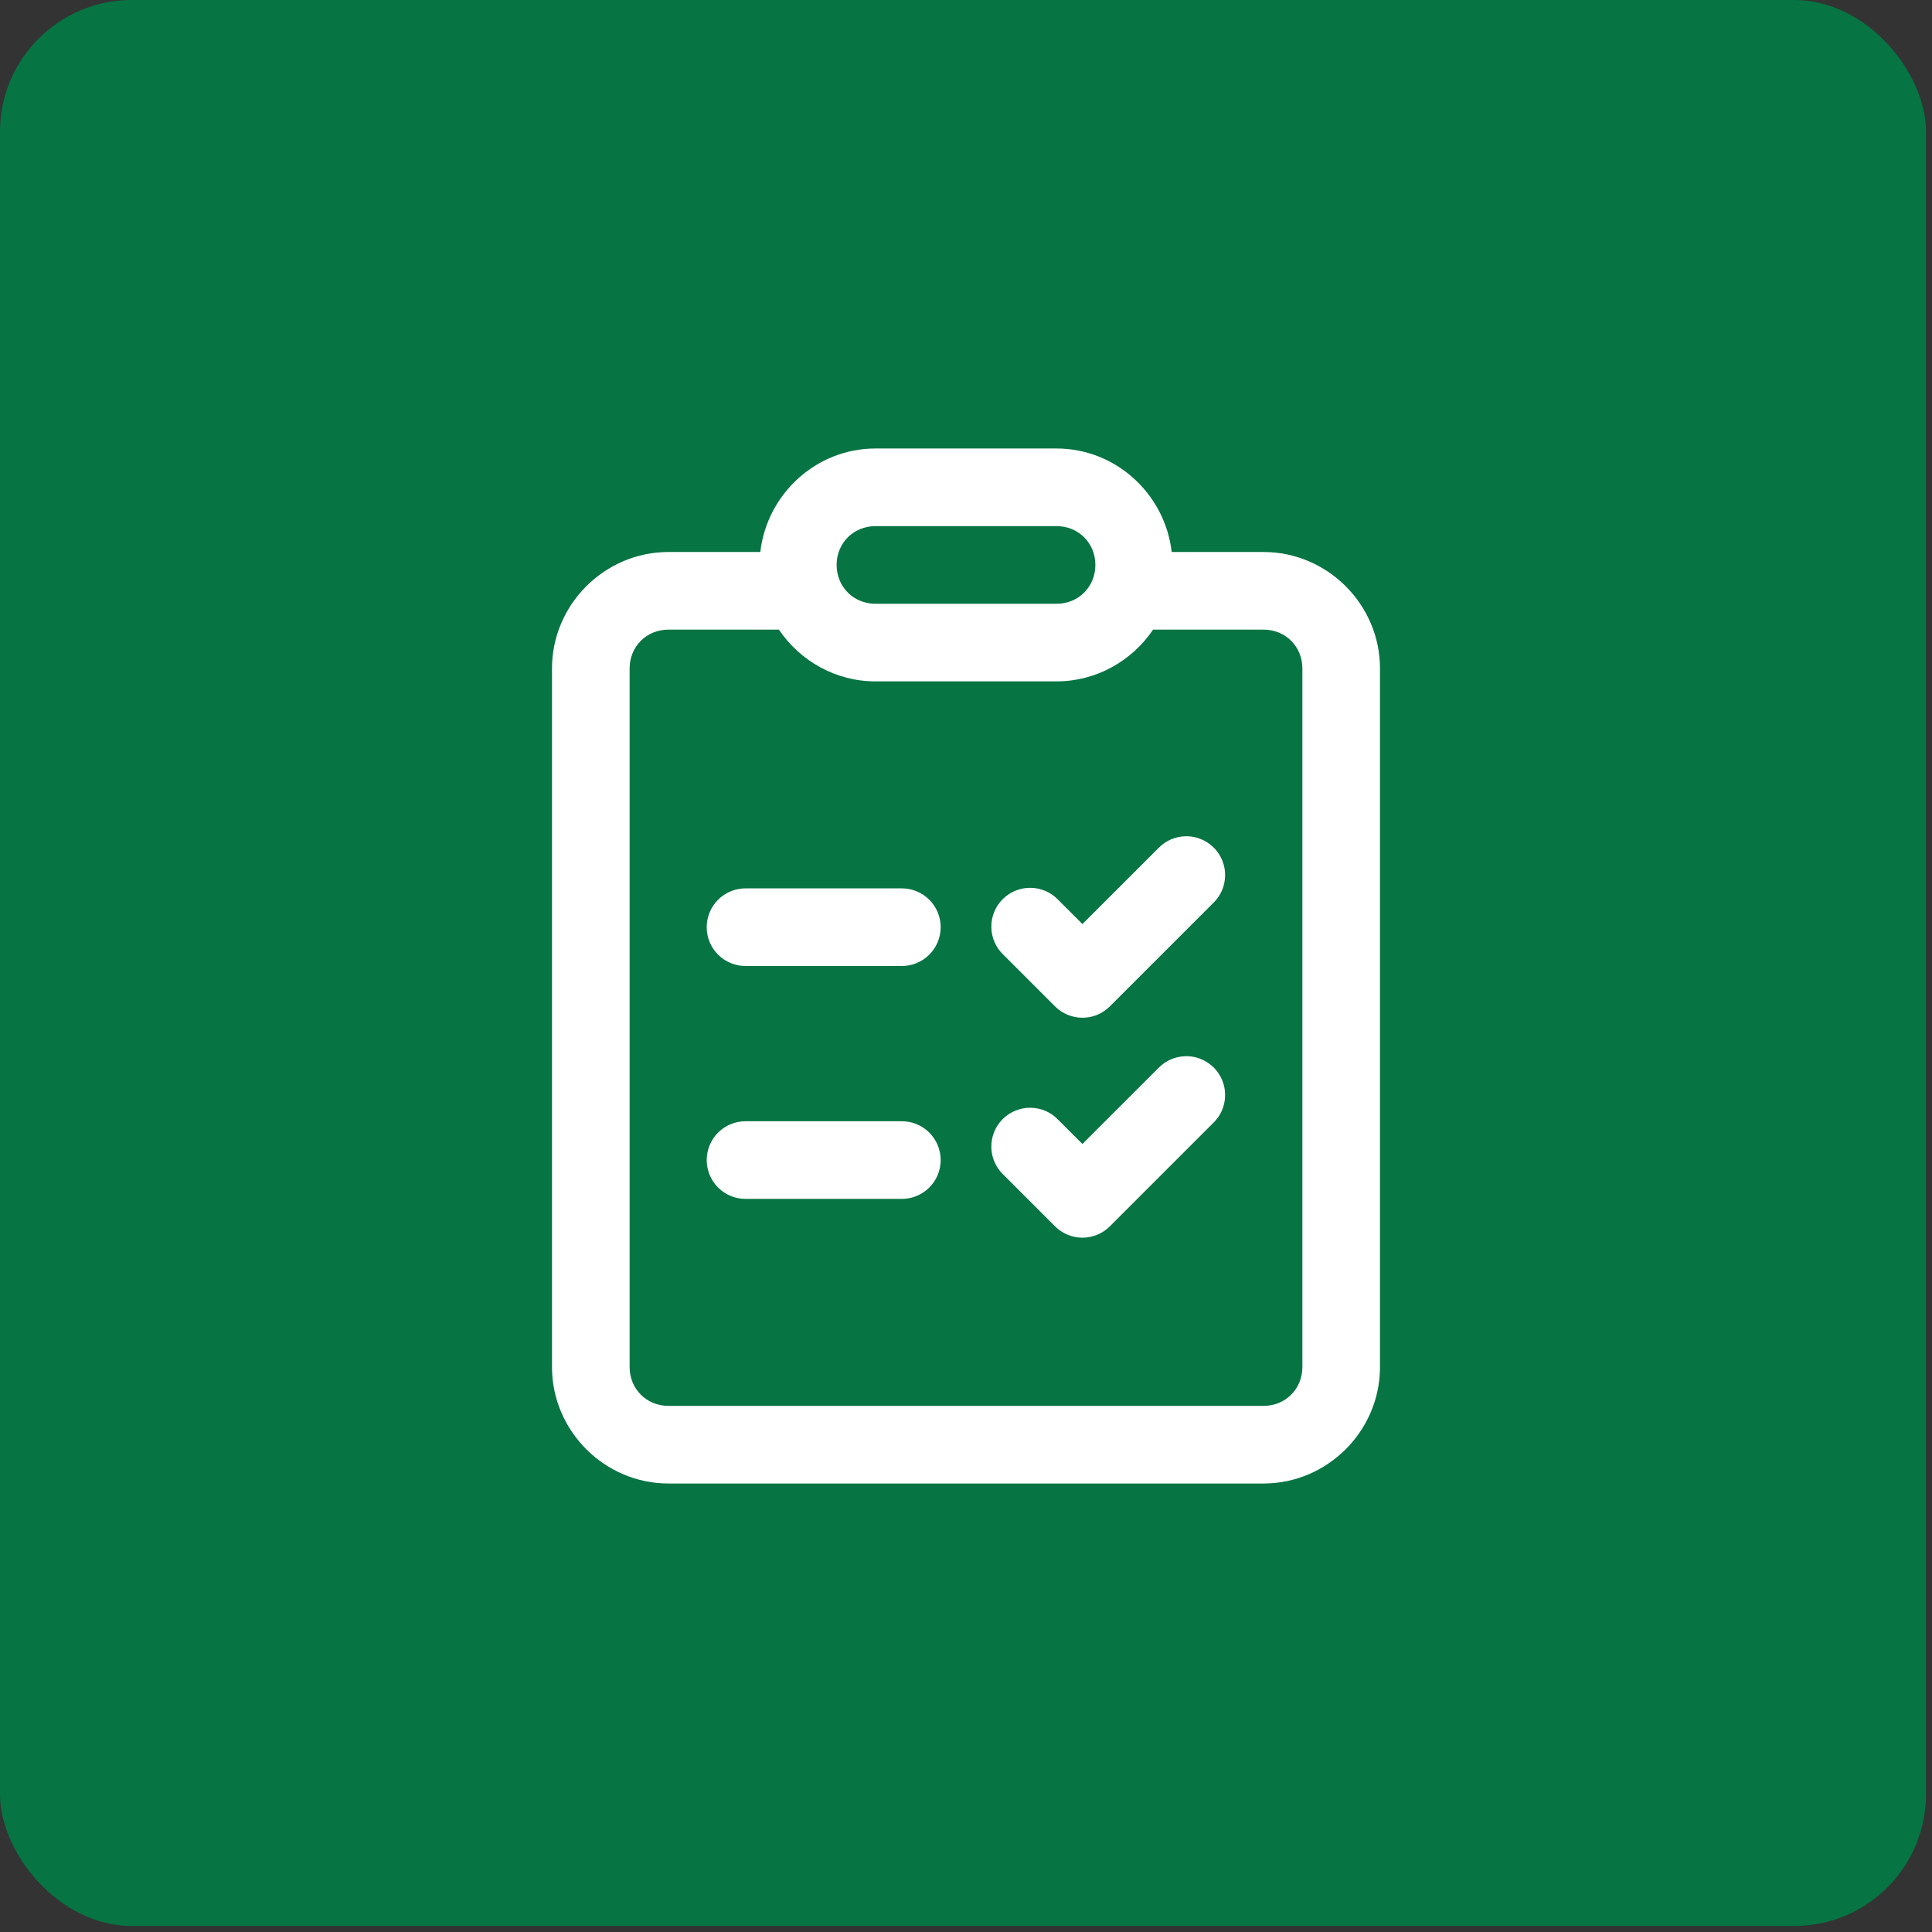 <svg width="56" height="56" viewBox="0 0 56 56" fill="none" xmlns="http://www.w3.org/2000/svg">
<rect x="0" y="0" width="56" height="56" fill="#333333" stroke="none"/>
<rect width="55.826" height="55.826" rx="3.819" fill="#067443"/>
<path d="M25.375 13C23.653 13 22.229 14.325 22.038 16H19.375C17.524 16 16 17.524 16 19.375V39.625C16 41.476 17.524 43 19.375 43H36.625C38.476 43 40 41.476 40 39.625V19.375C40 17.524 38.476 16 36.625 16H33.962C33.771 14.325 32.347 13 30.625 13H25.375ZM25.375 15.25H30.625C31.26 15.25 31.75 15.74 31.75 16.375C31.75 17.01 31.26 17.5 30.625 17.5H25.375C24.74 17.5 24.25 17.01 24.25 16.375C24.25 15.74 24.74 15.25 25.375 15.25ZM19.375 18.25H22.577C23.186 19.151 24.216 19.75 25.375 19.75H30.625C31.784 19.75 32.814 19.151 33.423 18.25H36.625C37.26 18.25 37.75 18.74 37.75 19.375V39.625C37.75 40.26 37.26 40.75 36.625 40.75H19.375C18.74 40.75 18.25 40.26 18.25 39.625V19.375C18.25 18.74 18.74 18.25 19.375 18.25ZM34.353 24.24C34.061 24.248 33.783 24.37 33.58 24.58L31.375 26.784L30.67 26.08C30.567 25.972 30.443 25.885 30.305 25.826C30.168 25.767 30.02 25.735 29.87 25.734C29.721 25.732 29.572 25.761 29.434 25.817C29.295 25.874 29.169 25.957 29.063 26.063C28.957 26.169 28.874 26.295 28.817 26.434C28.761 26.572 28.732 26.721 28.734 26.87C28.735 27.02 28.767 27.168 28.826 27.305C28.885 27.443 28.972 27.567 29.08 27.67L30.58 29.17C30.791 29.381 31.077 29.5 31.375 29.5C31.673 29.5 31.959 29.381 32.17 29.17L35.17 26.17C35.333 26.012 35.444 25.809 35.488 25.587C35.533 25.365 35.51 25.134 35.422 24.926C35.333 24.717 35.184 24.54 34.993 24.418C34.803 24.295 34.58 24.233 34.353 24.24ZM21.625 25.75C21.476 25.748 21.328 25.775 21.19 25.831C21.051 25.887 20.925 25.969 20.819 26.074C20.713 26.178 20.629 26.303 20.571 26.441C20.514 26.578 20.484 26.726 20.484 26.875C20.484 27.024 20.514 27.172 20.571 27.309C20.629 27.447 20.713 27.572 20.819 27.676C20.925 27.781 21.051 27.863 21.19 27.919C21.328 27.975 21.476 28.002 21.625 28H26.125C26.274 28.002 26.422 27.975 26.56 27.919C26.699 27.863 26.825 27.781 26.931 27.676C27.037 27.572 27.121 27.447 27.179 27.309C27.236 27.172 27.266 27.024 27.266 26.875C27.266 26.726 27.236 26.578 27.179 26.441C27.121 26.303 27.037 26.178 26.931 26.074C26.825 25.969 26.699 25.887 26.56 25.831C26.422 25.775 26.274 25.748 26.125 25.75H21.625ZM34.353 30.615C34.061 30.623 33.783 30.745 33.58 30.955L31.375 33.159L30.67 32.455C30.567 32.347 30.443 32.26 30.305 32.201C30.168 32.142 30.02 32.11 29.87 32.109C29.721 32.107 29.572 32.136 29.434 32.192C29.295 32.249 29.169 32.332 29.063 32.438C28.957 32.544 28.874 32.67 28.817 32.809C28.761 32.947 28.732 33.096 28.734 33.245C28.735 33.395 28.767 33.543 28.826 33.68C28.885 33.818 28.972 33.942 29.08 34.045L30.58 35.545C30.791 35.756 31.077 35.875 31.375 35.875C31.673 35.875 31.959 35.756 32.17 35.545L35.17 32.545C35.333 32.387 35.444 32.184 35.488 31.962C35.533 31.74 35.51 31.509 35.422 31.301C35.333 31.092 35.184 30.915 34.993 30.793C34.803 30.67 34.58 30.608 34.353 30.615ZM21.625 32.5C21.476 32.498 21.328 32.525 21.19 32.581C21.051 32.637 20.925 32.719 20.819 32.824C20.713 32.928 20.629 33.053 20.571 33.191C20.514 33.328 20.484 33.476 20.484 33.625C20.484 33.774 20.514 33.922 20.571 34.059C20.629 34.197 20.713 34.322 20.819 34.426C20.925 34.531 21.051 34.613 21.19 34.669C21.328 34.725 21.476 34.752 21.625 34.75H26.125C26.274 34.752 26.422 34.725 26.56 34.669C26.699 34.613 26.825 34.531 26.931 34.426C27.037 34.322 27.121 34.197 27.179 34.059C27.236 33.922 27.266 33.774 27.266 33.625C27.266 33.476 27.236 33.328 27.179 33.191C27.121 33.053 27.037 32.928 26.931 32.824C26.825 32.719 26.699 32.637 26.56 32.581C26.422 32.525 26.274 32.498 26.125 32.5H21.625Z" fill="white"/>
</svg>
